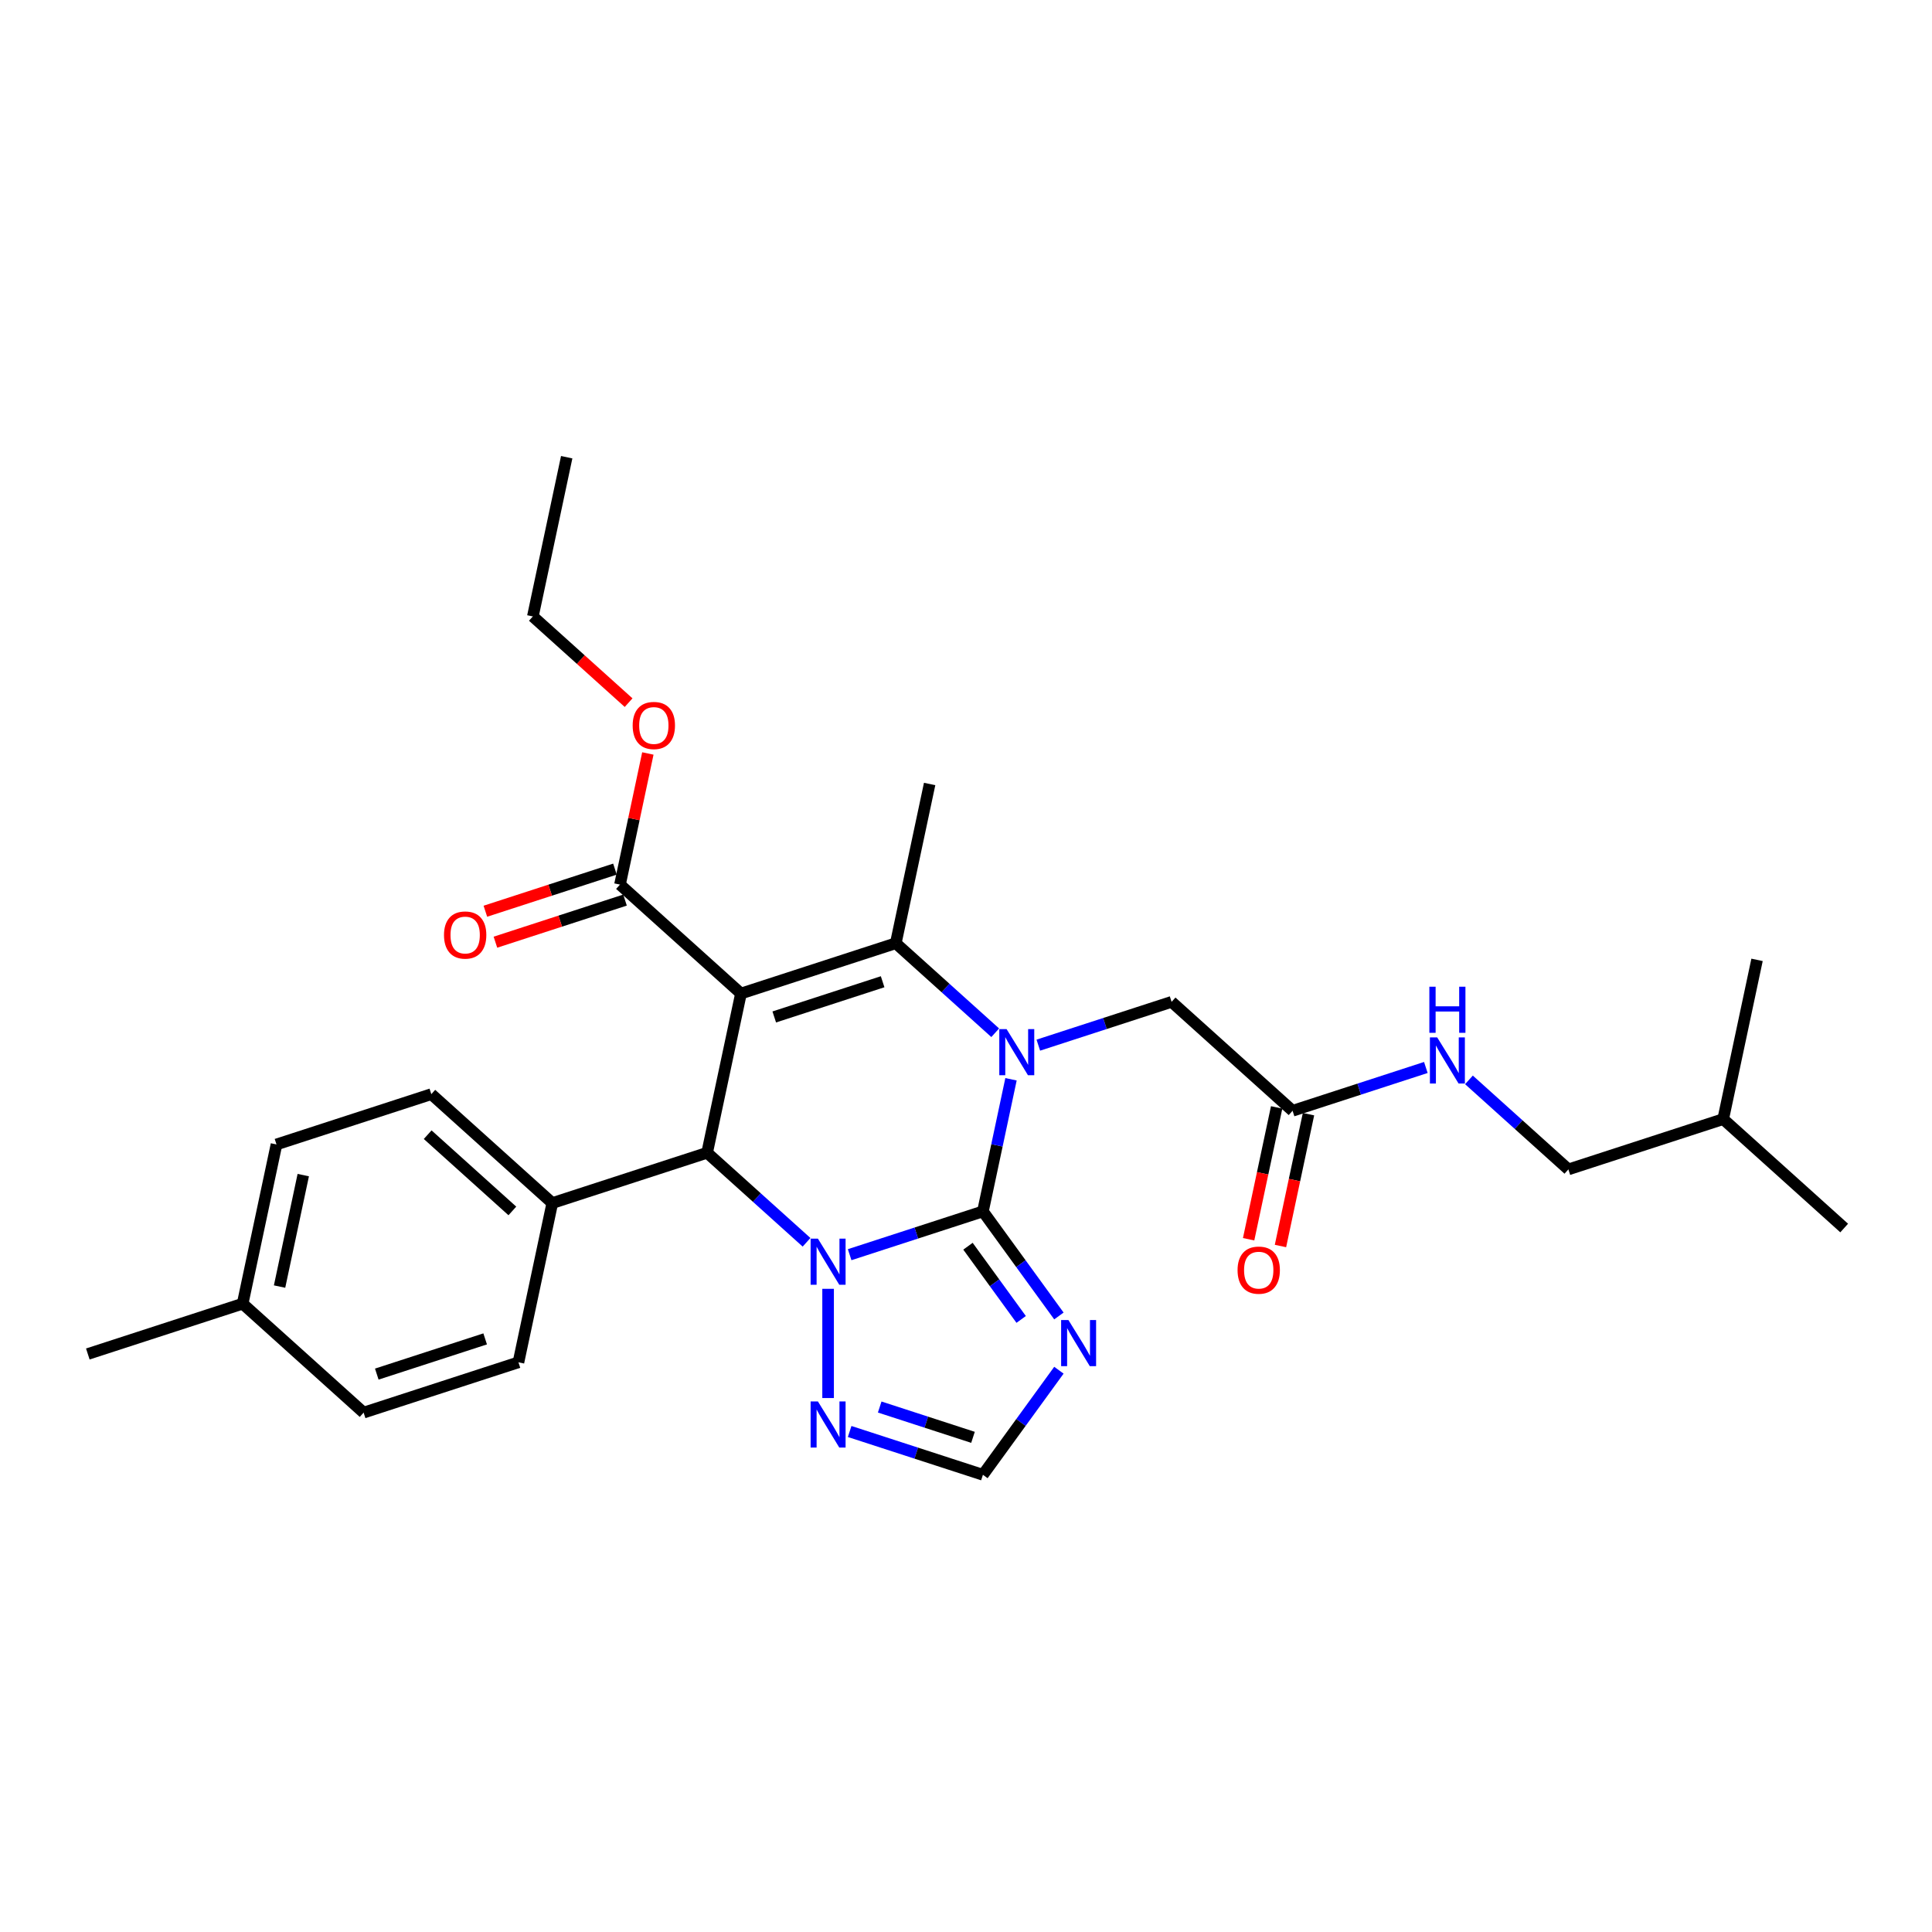 <?xml version='1.0' encoding='iso-8859-1'?>
<svg version='1.1' baseProfile='full'
              xmlns='http://www.w3.org/2000/svg'
                      xmlns:rdkit='http://www.rdkit.org/xml'
                      xmlns:xlink='http://www.w3.org/1999/xlink'
                  xml:space='preserve'
width='1000px' height='1000px' viewBox='0 0 1000 1000'>
<!-- END OF HEADER -->
<rect style='opacity:1.0;fill:#FFFFFF;stroke:none' width='1000' height='1000' x='0' y='0'> </rect>
<path class='bond-1' d='M 508.759,627.015 L 474.269,638.222' style='fill:none;fill-rule:evenodd;stroke:#000000;stroke-width:6px;stroke-linecap:butt;stroke-linejoin:miter;stroke-opacity:1' />
<path class='bond-1' d='M 474.269,638.222 L 439.778,649.428' style='fill:none;fill-rule:evenodd;stroke:#0000FF;stroke-width:6px;stroke-linecap:butt;stroke-linejoin:miter;stroke-opacity:1' />
<path class='bond-2' d='M 508.759,627.015 L 516.027,592.824' style='fill:none;fill-rule:evenodd;stroke:#000000;stroke-width:6px;stroke-linecap:butt;stroke-linejoin:miter;stroke-opacity:1' />
<path class='bond-2' d='M 516.027,592.824 L 523.295,558.633' style='fill:none;fill-rule:evenodd;stroke:#0000FF;stroke-width:6px;stroke-linecap:butt;stroke-linejoin:miter;stroke-opacity:1' />
<path class='bond-5' d='M 508.759,627.015 L 528.424,654.08' style='fill:none;fill-rule:evenodd;stroke:#000000;stroke-width:6px;stroke-linecap:butt;stroke-linejoin:miter;stroke-opacity:1' />
<path class='bond-5' d='M 528.424,654.08 L 548.088,681.146' style='fill:none;fill-rule:evenodd;stroke:#0000FF;stroke-width:6px;stroke-linecap:butt;stroke-linejoin:miter;stroke-opacity:1' />
<path class='bond-5' d='M 501.025,645.04 L 514.79,663.986' style='fill:none;fill-rule:evenodd;stroke:#000000;stroke-width:6px;stroke-linecap:butt;stroke-linejoin:miter;stroke-opacity:1' />
<path class='bond-5' d='M 514.79,663.986 L 528.555,682.932' style='fill:none;fill-rule:evenodd;stroke:#0000FF;stroke-width:6px;stroke-linecap:butt;stroke-linejoin:miter;stroke-opacity:1' />
<path class='bond-0' d='M 383.523,514.251 L 463.66,488.213' style='fill:none;fill-rule:evenodd;stroke:#000000;stroke-width:6px;stroke-linecap:butt;stroke-linejoin:miter;stroke-opacity:1' />
<path class='bond-0' d='M 400.751,526.373 L 456.847,508.146' style='fill:none;fill-rule:evenodd;stroke:#000000;stroke-width:6px;stroke-linecap:butt;stroke-linejoin:miter;stroke-opacity:1' />
<path class='bond-7' d='M 383.523,514.251 L 320.904,457.869' style='fill:none;fill-rule:evenodd;stroke:#000000;stroke-width:6px;stroke-linecap:butt;stroke-linejoin:miter;stroke-opacity:1' />
<path class='bond-30' d='M 383.523,514.251 L 366.004,596.671' style='fill:none;fill-rule:evenodd;stroke:#000000;stroke-width:6px;stroke-linecap:butt;stroke-linejoin:miter;stroke-opacity:1' />
<path class='bond-4' d='M 417.466,643.008 L 391.735,619.84' style='fill:none;fill-rule:evenodd;stroke:#0000FF;stroke-width:6px;stroke-linecap:butt;stroke-linejoin:miter;stroke-opacity:1' />
<path class='bond-4' d='M 391.735,619.84 L 366.004,596.671' style='fill:none;fill-rule:evenodd;stroke:#000000;stroke-width:6px;stroke-linecap:butt;stroke-linejoin:miter;stroke-opacity:1' />
<path class='bond-6' d='M 428.622,667.091 L 428.622,723.627' style='fill:none;fill-rule:evenodd;stroke:#0000FF;stroke-width:6px;stroke-linecap:butt;stroke-linejoin:miter;stroke-opacity:1' />
<path class='bond-3' d='M 515.122,534.55 L 489.391,511.381' style='fill:none;fill-rule:evenodd;stroke:#0000FF;stroke-width:6px;stroke-linecap:butt;stroke-linejoin:miter;stroke-opacity:1' />
<path class='bond-3' d='M 489.391,511.381 L 463.66,488.213' style='fill:none;fill-rule:evenodd;stroke:#000000;stroke-width:6px;stroke-linecap:butt;stroke-linejoin:miter;stroke-opacity:1' />
<path class='bond-9' d='M 537.435,540.97 L 571.925,529.763' style='fill:none;fill-rule:evenodd;stroke:#0000FF;stroke-width:6px;stroke-linecap:butt;stroke-linejoin:miter;stroke-opacity:1' />
<path class='bond-9' d='M 571.925,529.763 L 606.416,518.557' style='fill:none;fill-rule:evenodd;stroke:#000000;stroke-width:6px;stroke-linecap:butt;stroke-linejoin:miter;stroke-opacity:1' />
<path class='bond-17' d='M 463.66,488.213 L 481.179,405.793' style='fill:none;fill-rule:evenodd;stroke:#000000;stroke-width:6px;stroke-linecap:butt;stroke-linejoin:miter;stroke-opacity:1' />
<path class='bond-11' d='M 366.004,596.671 L 285.866,622.709' style='fill:none;fill-rule:evenodd;stroke:#000000;stroke-width:6px;stroke-linecap:butt;stroke-linejoin:miter;stroke-opacity:1' />
<path class='bond-8' d='M 548.088,709.222 L 528.424,736.287' style='fill:none;fill-rule:evenodd;stroke:#0000FF;stroke-width:6px;stroke-linecap:butt;stroke-linejoin:miter;stroke-opacity:1' />
<path class='bond-8' d='M 528.424,736.287 L 508.759,763.353' style='fill:none;fill-rule:evenodd;stroke:#000000;stroke-width:6px;stroke-linecap:butt;stroke-linejoin:miter;stroke-opacity:1' />
<path class='bond-29' d='M 439.778,740.939 L 474.269,752.146' style='fill:none;fill-rule:evenodd;stroke:#0000FF;stroke-width:6px;stroke-linecap:butt;stroke-linejoin:miter;stroke-opacity:1' />
<path class='bond-29' d='M 474.269,752.146 L 508.759,763.353' style='fill:none;fill-rule:evenodd;stroke:#000000;stroke-width:6px;stroke-linecap:butt;stroke-linejoin:miter;stroke-opacity:1' />
<path class='bond-29' d='M 455.333,728.274 L 479.477,736.118' style='fill:none;fill-rule:evenodd;stroke:#0000FF;stroke-width:6px;stroke-linecap:butt;stroke-linejoin:miter;stroke-opacity:1' />
<path class='bond-29' d='M 479.477,736.118 L 503.62,743.963' style='fill:none;fill-rule:evenodd;stroke:#000000;stroke-width:6px;stroke-linecap:butt;stroke-linejoin:miter;stroke-opacity:1' />
<path class='bond-13' d='M 318.3,449.856 L 284.762,460.753' style='fill:none;fill-rule:evenodd;stroke:#000000;stroke-width:6px;stroke-linecap:butt;stroke-linejoin:miter;stroke-opacity:1' />
<path class='bond-13' d='M 284.762,460.753 L 251.224,471.65' style='fill:none;fill-rule:evenodd;stroke:#FF0000;stroke-width:6px;stroke-linecap:butt;stroke-linejoin:miter;stroke-opacity:1' />
<path class='bond-13' d='M 323.508,465.883 L 289.97,476.78' style='fill:none;fill-rule:evenodd;stroke:#000000;stroke-width:6px;stroke-linecap:butt;stroke-linejoin:miter;stroke-opacity:1' />
<path class='bond-13' d='M 289.97,476.78 L 256.431,487.678' style='fill:none;fill-rule:evenodd;stroke:#FF0000;stroke-width:6px;stroke-linecap:butt;stroke-linejoin:miter;stroke-opacity:1' />
<path class='bond-18' d='M 320.904,457.869 L 328.118,423.931' style='fill:none;fill-rule:evenodd;stroke:#000000;stroke-width:6px;stroke-linecap:butt;stroke-linejoin:miter;stroke-opacity:1' />
<path class='bond-18' d='M 328.118,423.931 L 335.332,389.993' style='fill:none;fill-rule:evenodd;stroke:#FF0000;stroke-width:6px;stroke-linecap:butt;stroke-linejoin:miter;stroke-opacity:1' />
<path class='bond-10' d='M 606.416,518.557 L 669.034,574.938' style='fill:none;fill-rule:evenodd;stroke:#000000;stroke-width:6px;stroke-linecap:butt;stroke-linejoin:miter;stroke-opacity:1' />
<path class='bond-12' d='M 669.034,574.938 L 703.525,563.732' style='fill:none;fill-rule:evenodd;stroke:#000000;stroke-width:6px;stroke-linecap:butt;stroke-linejoin:miter;stroke-opacity:1' />
<path class='bond-12' d='M 703.525,563.732 L 738.015,552.525' style='fill:none;fill-rule:evenodd;stroke:#0000FF;stroke-width:6px;stroke-linecap:butt;stroke-linejoin:miter;stroke-opacity:1' />
<path class='bond-14' d='M 660.792,573.187 L 653.539,607.31' style='fill:none;fill-rule:evenodd;stroke:#000000;stroke-width:6px;stroke-linecap:butt;stroke-linejoin:miter;stroke-opacity:1' />
<path class='bond-14' d='M 653.539,607.31 L 646.286,641.434' style='fill:none;fill-rule:evenodd;stroke:#FF0000;stroke-width:6px;stroke-linecap:butt;stroke-linejoin:miter;stroke-opacity:1' />
<path class='bond-14' d='M 677.276,576.69 L 670.023,610.814' style='fill:none;fill-rule:evenodd;stroke:#000000;stroke-width:6px;stroke-linecap:butt;stroke-linejoin:miter;stroke-opacity:1' />
<path class='bond-14' d='M 670.023,610.814 L 662.77,644.938' style='fill:none;fill-rule:evenodd;stroke:#FF0000;stroke-width:6px;stroke-linecap:butt;stroke-linejoin:miter;stroke-opacity:1' />
<path class='bond-15' d='M 285.866,622.709 L 223.248,566.328' style='fill:none;fill-rule:evenodd;stroke:#000000;stroke-width:6px;stroke-linecap:butt;stroke-linejoin:miter;stroke-opacity:1' />
<path class='bond-15' d='M 265.197,626.776 L 221.364,587.309' style='fill:none;fill-rule:evenodd;stroke:#000000;stroke-width:6px;stroke-linecap:butt;stroke-linejoin:miter;stroke-opacity:1' />
<path class='bond-16' d='M 285.866,622.709 L 268.348,705.129' style='fill:none;fill-rule:evenodd;stroke:#000000;stroke-width:6px;stroke-linecap:butt;stroke-linejoin:miter;stroke-opacity:1' />
<path class='bond-19' d='M 760.328,558.945 L 786.059,582.114' style='fill:none;fill-rule:evenodd;stroke:#0000FF;stroke-width:6px;stroke-linecap:butt;stroke-linejoin:miter;stroke-opacity:1' />
<path class='bond-19' d='M 786.059,582.114 L 811.79,605.282' style='fill:none;fill-rule:evenodd;stroke:#000000;stroke-width:6px;stroke-linecap:butt;stroke-linejoin:miter;stroke-opacity:1' />
<path class='bond-21' d='M 223.248,566.328 L 143.111,592.366' style='fill:none;fill-rule:evenodd;stroke:#000000;stroke-width:6px;stroke-linecap:butt;stroke-linejoin:miter;stroke-opacity:1' />
<path class='bond-20' d='M 268.348,705.129 L 188.21,731.168' style='fill:none;fill-rule:evenodd;stroke:#000000;stroke-width:6px;stroke-linecap:butt;stroke-linejoin:miter;stroke-opacity:1' />
<path class='bond-20' d='M 251.119,693.008 L 195.023,711.234' style='fill:none;fill-rule:evenodd;stroke:#000000;stroke-width:6px;stroke-linecap:butt;stroke-linejoin:miter;stroke-opacity:1' />
<path class='bond-24' d='M 325.363,363.69 L 300.584,341.378' style='fill:none;fill-rule:evenodd;stroke:#FF0000;stroke-width:6px;stroke-linecap:butt;stroke-linejoin:miter;stroke-opacity:1' />
<path class='bond-24' d='M 300.584,341.378 L 275.805,319.067' style='fill:none;fill-rule:evenodd;stroke:#000000;stroke-width:6px;stroke-linecap:butt;stroke-linejoin:miter;stroke-opacity:1' />
<path class='bond-23' d='M 811.79,605.282 L 891.927,579.244' style='fill:none;fill-rule:evenodd;stroke:#000000;stroke-width:6px;stroke-linecap:butt;stroke-linejoin:miter;stroke-opacity:1' />
<path class='bond-22' d='M 188.21,731.168 L 125.592,674.786' style='fill:none;fill-rule:evenodd;stroke:#000000;stroke-width:6px;stroke-linecap:butt;stroke-linejoin:miter;stroke-opacity:1' />
<path class='bond-31' d='M 143.111,592.366 L 125.592,674.786' style='fill:none;fill-rule:evenodd;stroke:#000000;stroke-width:6px;stroke-linecap:butt;stroke-linejoin:miter;stroke-opacity:1' />
<path class='bond-31' d='M 156.967,608.233 L 144.704,665.927' style='fill:none;fill-rule:evenodd;stroke:#000000;stroke-width:6px;stroke-linecap:butt;stroke-linejoin:miter;stroke-opacity:1' />
<path class='bond-25' d='M 125.592,674.786 L 45.455,700.824' style='fill:none;fill-rule:evenodd;stroke:#000000;stroke-width:6px;stroke-linecap:butt;stroke-linejoin:miter;stroke-opacity:1' />
<path class='bond-26' d='M 891.927,579.244 L 954.545,635.626' style='fill:none;fill-rule:evenodd;stroke:#000000;stroke-width:6px;stroke-linecap:butt;stroke-linejoin:miter;stroke-opacity:1' />
<path class='bond-27' d='M 891.927,579.244 L 909.446,496.824' style='fill:none;fill-rule:evenodd;stroke:#000000;stroke-width:6px;stroke-linecap:butt;stroke-linejoin:miter;stroke-opacity:1' />
<path class='bond-28' d='M 275.805,319.067 L 293.324,236.647' style='fill:none;fill-rule:evenodd;stroke:#000000;stroke-width:6px;stroke-linecap:butt;stroke-linejoin:miter;stroke-opacity:1' />
<path  class='atom-2' d='M 423.347 641.122
L 431.167 653.761
Q 431.942 655.008, 433.189 657.266
Q 434.436 659.524, 434.504 659.659
L 434.504 641.122
L 437.672 641.122
L 437.672 664.984
L 434.402 664.984
L 426.01 651.166
Q 425.033 649.548, 423.988 647.694
Q 422.977 645.84, 422.673 645.267
L 422.673 664.984
L 419.572 664.984
L 419.572 641.122
L 423.347 641.122
' fill='#0000FF'/>
<path  class='atom-3' d='M 521.004 532.663
L 528.823 545.303
Q 529.598 546.55, 530.845 548.808
Q 532.092 551.066, 532.16 551.201
L 532.16 532.663
L 535.328 532.663
L 535.328 556.526
L 532.059 556.526
L 523.666 542.707
Q 522.689 541.09, 521.644 539.236
Q 520.633 537.382, 520.33 536.809
L 520.33 556.526
L 517.229 556.526
L 517.229 532.663
L 521.004 532.663
' fill='#0000FF'/>
<path  class='atom-6' d='M 553.012 683.252
L 560.832 695.892
Q 561.607 697.139, 562.854 699.397
Q 564.101 701.655, 564.168 701.79
L 564.168 683.252
L 567.337 683.252
L 567.337 707.115
L 564.067 707.115
L 555.675 693.296
Q 554.698 691.678, 553.653 689.825
Q 552.642 687.971, 552.338 687.398
L 552.338 707.115
L 549.237 707.115
L 549.237 683.252
L 553.012 683.252
' fill='#0000FF'/>
<path  class='atom-7' d='M 423.347 725.383
L 431.167 738.022
Q 431.942 739.269, 433.189 741.527
Q 434.436 743.786, 434.504 743.92
L 434.504 725.383
L 437.672 725.383
L 437.672 749.246
L 434.402 749.246
L 426.01 735.427
Q 425.033 733.809, 423.988 731.955
Q 422.977 730.102, 422.673 729.529
L 422.673 749.246
L 419.572 749.246
L 419.572 725.383
L 423.347 725.383
' fill='#0000FF'/>
<path  class='atom-13' d='M 743.897 536.969
L 751.716 549.608
Q 752.491 550.855, 753.738 553.113
Q 754.985 555.372, 755.053 555.506
L 755.053 536.969
L 758.221 536.969
L 758.221 560.832
L 754.952 560.832
L 746.559 547.013
Q 745.582 545.395, 744.537 543.541
Q 743.526 541.688, 743.223 541.115
L 743.223 560.832
L 740.122 560.832
L 740.122 536.969
L 743.897 536.969
' fill='#0000FF'/>
<path  class='atom-13' d='M 739.835 510.72
L 743.071 510.72
L 743.071 520.865
L 755.272 520.865
L 755.272 510.72
L 758.508 510.72
L 758.508 534.583
L 755.272 534.583
L 755.272 523.561
L 743.071 523.561
L 743.071 534.583
L 739.835 534.583
L 739.835 510.72
' fill='#0000FF'/>
<path  class='atom-14' d='M 229.813 483.975
Q 229.813 478.245, 232.644 475.043
Q 235.475 471.841, 240.767 471.841
Q 246.059 471.841, 248.89 475.043
Q 251.721 478.245, 251.721 483.975
Q 251.721 489.772, 248.856 493.075
Q 245.991 496.344, 240.767 496.344
Q 235.509 496.344, 232.644 493.075
Q 229.813 489.806, 229.813 483.975
M 240.767 493.648
Q 244.407 493.648, 246.362 491.221
Q 248.351 488.761, 248.351 483.975
Q 248.351 479.29, 246.362 476.931
Q 244.407 474.538, 240.767 474.538
Q 237.127 474.538, 235.138 476.897
Q 233.183 479.256, 233.183 483.975
Q 233.183 488.795, 235.138 491.221
Q 237.127 493.648, 240.767 493.648
' fill='#FF0000'/>
<path  class='atom-15' d='M 640.561 657.426
Q 640.561 651.696, 643.392 648.494
Q 646.224 645.292, 651.515 645.292
Q 656.807 645.292, 659.638 648.494
Q 662.469 651.696, 662.469 657.426
Q 662.469 663.223, 659.604 666.526
Q 656.739 669.796, 651.515 669.796
Q 646.257 669.796, 643.392 666.526
Q 640.561 663.257, 640.561 657.426
M 651.515 667.099
Q 655.155 667.099, 657.11 664.672
Q 659.099 662.212, 659.099 657.426
Q 659.099 652.741, 657.11 650.382
Q 655.155 647.989, 651.515 647.989
Q 647.875 647.989, 645.886 650.348
Q 643.932 652.707, 643.932 657.426
Q 643.932 662.246, 645.886 664.672
Q 647.875 667.099, 651.515 667.099
' fill='#FF0000'/>
<path  class='atom-19' d='M 327.469 375.517
Q 327.469 369.787, 330.3 366.585
Q 333.132 363.383, 338.423 363.383
Q 343.715 363.383, 346.546 366.585
Q 349.377 369.787, 349.377 375.517
Q 349.377 381.314, 346.512 384.617
Q 343.647 387.886, 338.423 387.886
Q 333.165 387.886, 330.3 384.617
Q 327.469 381.348, 327.469 375.517
M 338.423 385.19
Q 342.063 385.19, 344.018 382.763
Q 346.007 380.303, 346.007 375.517
Q 346.007 370.832, 344.018 368.472
Q 342.063 366.079, 338.423 366.079
Q 334.783 366.079, 332.795 368.439
Q 330.84 370.798, 330.84 375.517
Q 330.84 380.336, 332.795 382.763
Q 334.783 385.19, 338.423 385.19
' fill='#FF0000'/>
</svg>
